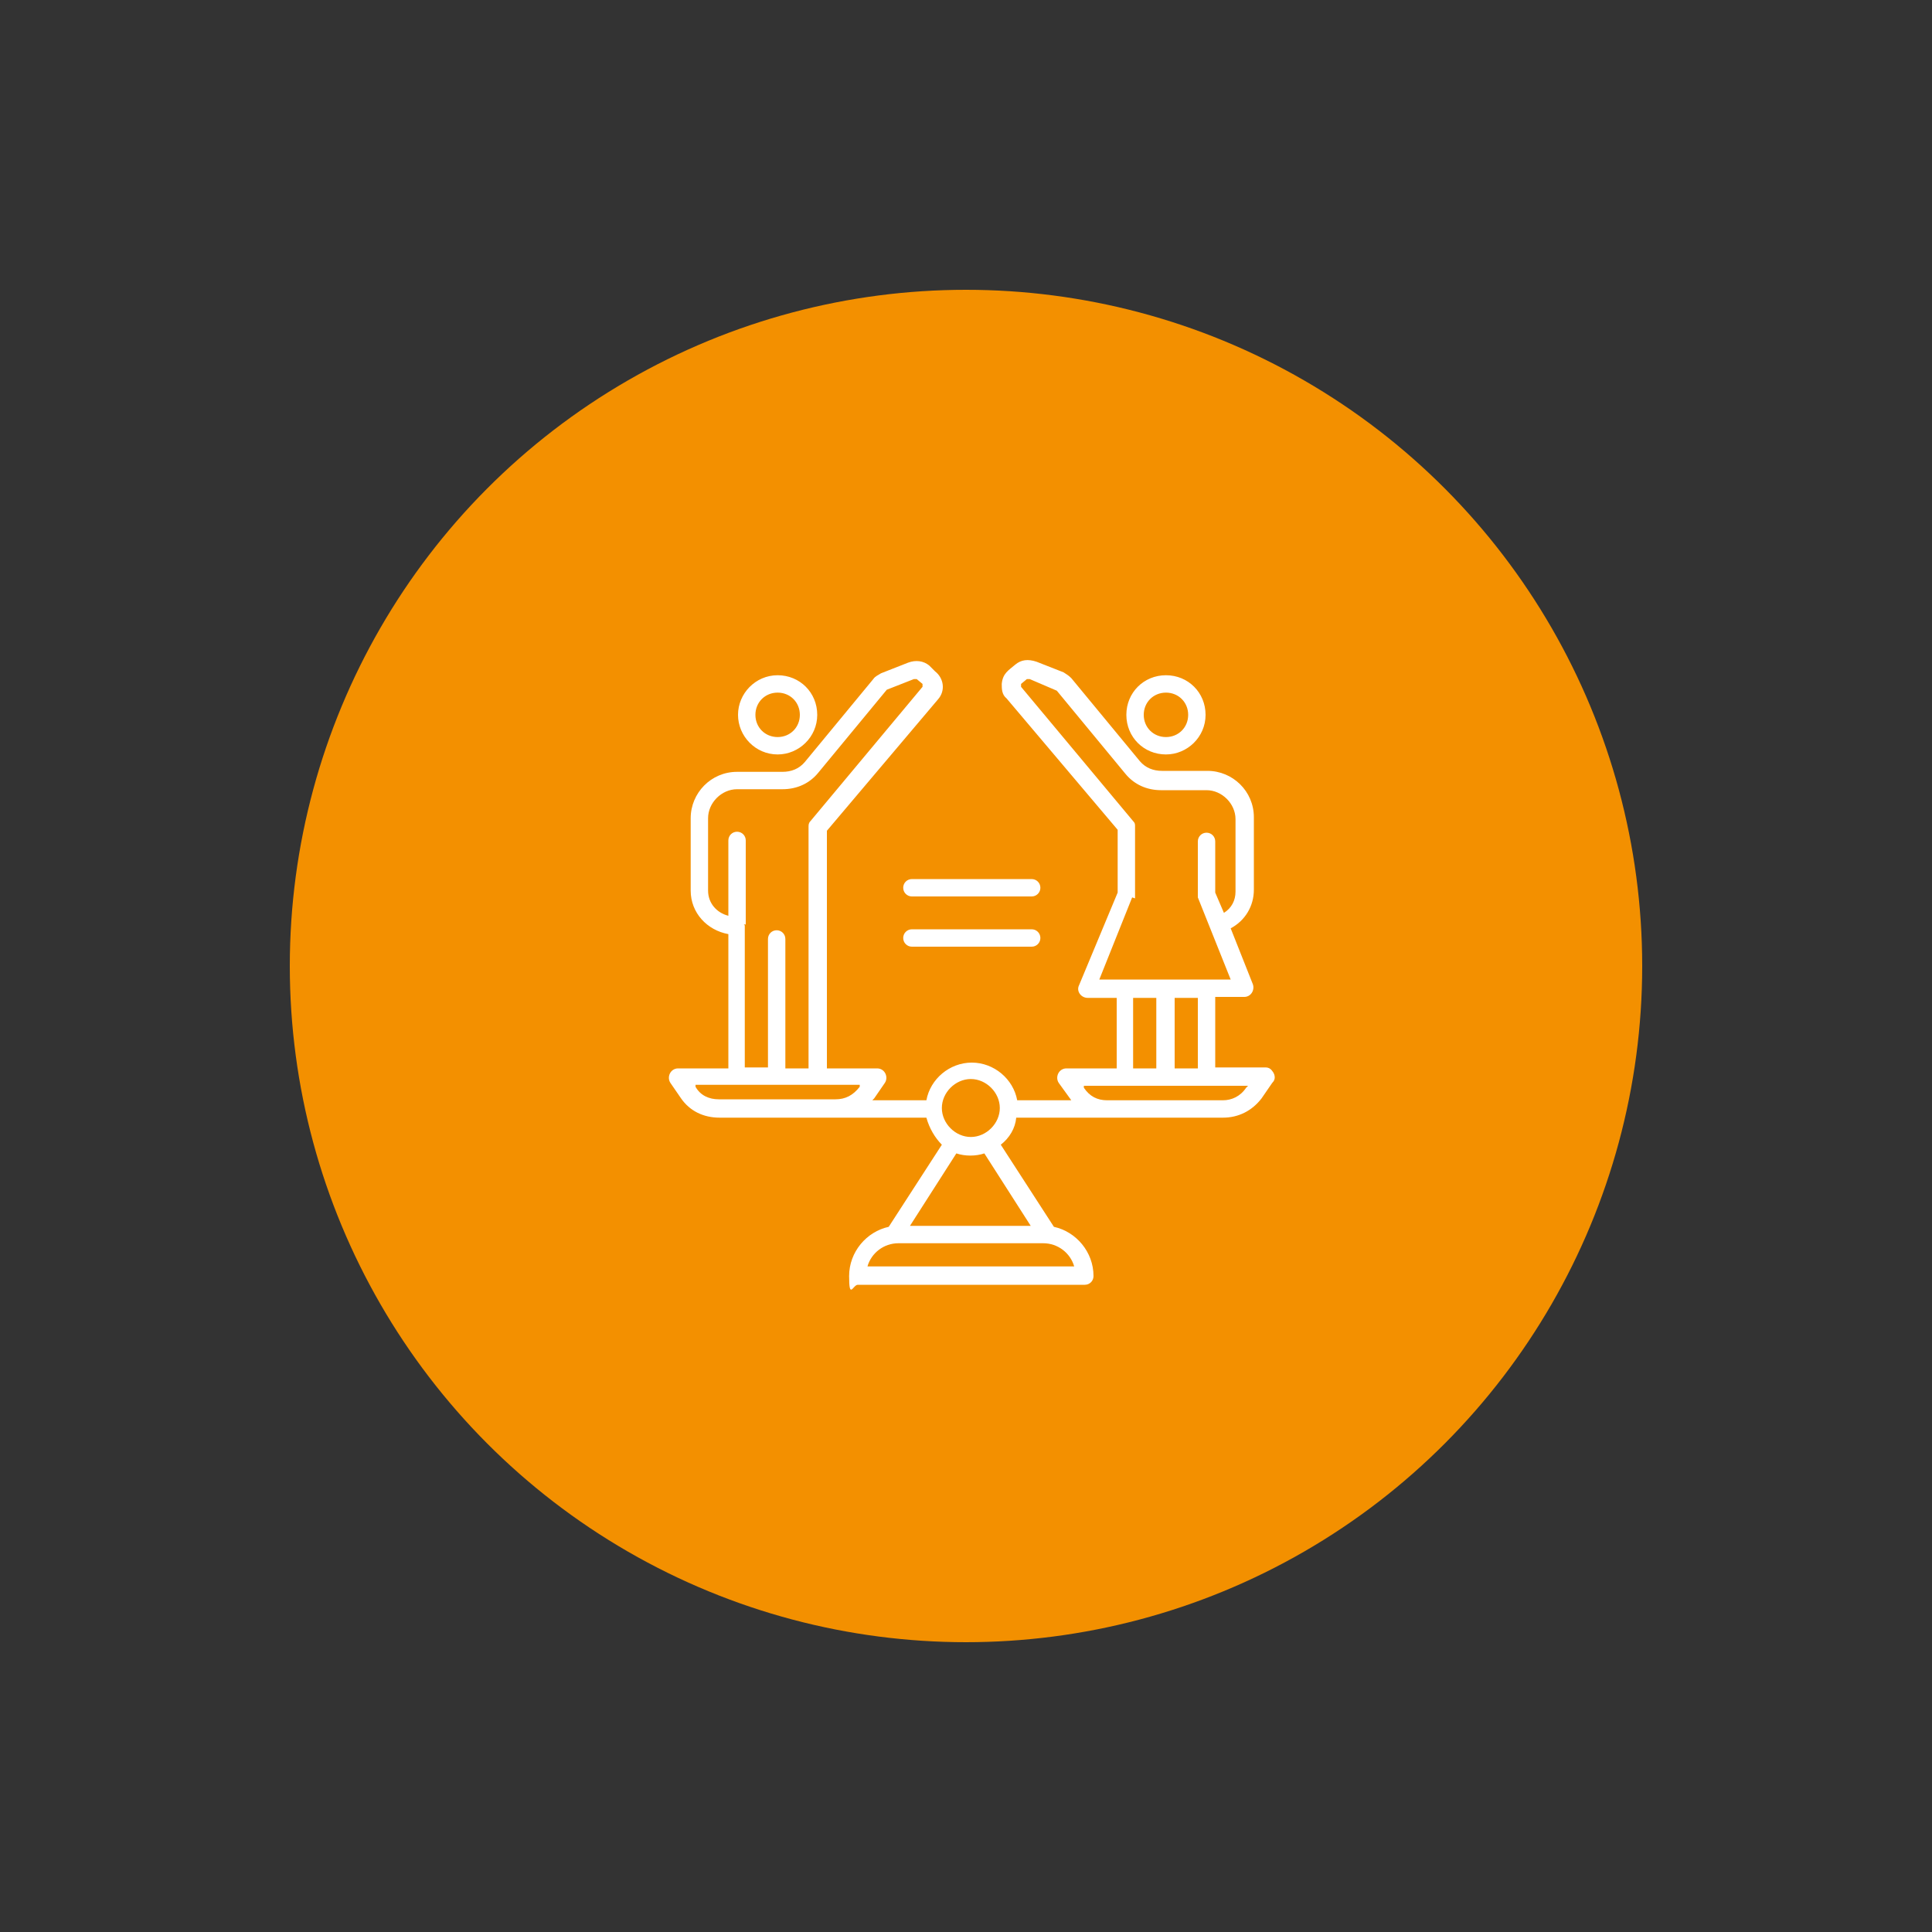 <?xml version="1.0" encoding="UTF-8"?>
<svg id="Layer_1" data-name="Layer 1" xmlns="http://www.w3.org/2000/svg" version="1.1" viewBox="0 0 200 200">
  <rect x="0" y="0" width="200" height="200" fill="#333333" stroke="none"/>
  <defs>
    <style>
      .cls-1 {
        fill: #f39000;
      }

      .cls-1, .cls-2 {
        stroke-width: 0px;
      }

      .cls-2 {
        fill: #fff;
        fill-rule: evenodd;
      }
    </style>
  </defs>
  <g id="icon4">
    <g>
      <circle id="Oval" class="cls-1" cx="100" cy="100" r="70"/>
      <path class="cls-2" d="M107.7,97.1c0,.5-.4.9-.9.9h-12.4c-.5,0-.9-.4-.9-.9s.4-.9.9-.9h12.4c.5,0,.9.4.9.9h0ZM107.7,91.9c0,.5-.4.9-.9.9h-12.4c-.5,0-.9-.4-.9-.9s.4-.9.9-.9h12.4c.5,0,.9.4.9.9h0ZM80.5,71.7c1.3,0,2.3,1,2.3,2.3s-1,2.3-2.3,2.3-2.3-1-2.3-2.3c0-1.3,1-2.3,2.3-2.3h0ZM80.5,78.1c2.2,0,4.1-1.8,4.1-4.1s-1.8-4.1-4.1-4.1c-2.3,0-4.1,1.9-4.1,4.1s1.8,4.1,4.1,4.1h0ZM120.7,71.7c1.3,0,2.3,1,2.3,2.3s-1,2.3-2.3,2.3-2.3-1-2.3-2.3,1-2.3,2.3-2.3h0ZM120.7,78.1c2.2,0,4.1-1.8,4.1-4.1s-1.8-4.1-4.1-4.1-4.1,1.8-4.1,4.1,1.8,4.1,4.1,4.1h0ZM129,112.6c-.6.9-1.5,1.3-2.4,1.3h-12c-1,0-1.8-.4-2.4-1.3v-.2c0,0,17,0,17,0l-.2.2h0ZM117.3,103.3h2.4v7.3h-2.4v-7.3h0ZM117.2,92.9l-3.4,8.5h13.6l-3.4-8.5v-.3c0,0,0-5.5,0-5.5,0-.5.4-.9.9-.9s.9.4.9.9v5.3l.9,2.1c.8-.5,1.2-1.3,1.2-2.2v-7.5c0-1.6-1.4-3-3-3h-4.7c-1.5,0-2.8-.6-3.7-1.7l-7.1-8.6h0c0,0-2.8-1.2-2.8-1.2h-.3l-.6.5c0,0,0,.3,0,.3l11.6,13.9c.2.2.2.3.2.6v6.9c0,.3,0,.3,0,.5h0ZM124,110.6h-2.4v-7.3h2.4v7.3h0ZM106.8,126.9h-12.6l4.8-7.5c.9.3,2,.3,2.9,0l4.8,7.5h0ZM111.2,131.1h-21.4c.4-1.4,1.7-2.4,3.2-2.4h15c1.5,0,2.8,1,3.2,2.4h0ZM100.5,111.7c1.6,0,3,1.4,3,3s-1.4,3-3,3-3-1.4-3-3,1.4-3,3-3h0ZM74.4,113.8c-1,0-1.9-.4-2.4-1.3v-.2c0,0,17,0,17,0v.2c-.7.9-1.5,1.3-2.5,1.3h-12.1ZM77.1,95.8v14.7h2.4v-13.3c0-.5.4-.9.9-.9s.9.4.9.9v13.4h2.4v-25c0-.2,0-.4.2-.6l11.6-13.9c0,0,0-.3,0-.3l-.6-.5c0,0-.2,0-.3,0l-2.8,1.1q0,0,0,0l-7.1,8.6c-.9,1.1-2.2,1.7-3.7,1.7h-4.7c-1.6,0-3,1.4-3,3v7.5c0,1.3.9,2.3,2.1,2.6v-7.8c0-.5.4-.9.9-.9s.9.4.9.9v8.7h-.2ZM131.8,111c-.2-.3-.4-.5-.8-.5h-5.2v-7.3h3c.7,0,1.1-.7.9-1.3l-2.3-5.8c1.5-.8,2.4-2.3,2.4-4v-7.5c0-2.7-2.2-4.8-4.8-4.8h-4.7c-.9,0-1.7-.3-2.3-1l-7.1-8.6c-.3-.3-.5-.4-.8-.6l-2.8-1.1c-.9-.3-1.6-.2-2.2.3-.7.6-1.3.9-1.4,2,0,.5,0,1.1.5,1.5l11.5,13.6v6.5l-4,9.6c-.3.6.2,1.3.9,1.3h3v7.3h-5.2c-.8,0-1.2.9-.8,1.5l1.3,1.8h-5.6c-.4-2.2-2.4-3.9-4.7-3.9s-4.3,1.7-4.7,3.9h-5.6l.2-.2,1.1-1.6c.4-.6,0-1.5-.8-1.5h-5.2v-24.6l11.5-13.6c.8-.9.6-2.2-.3-2.9l-.6-.6c-.6-.5-1.4-.6-2.2-.3l-2.8,1.1c-.3.2-.6.3-.8.6l-7.1,8.6c-.6.7-1.4,1-2.3,1h-4.7c-2.7,0-4.8,2.2-4.8,4.8v7.5c0,2.3,1.7,4.1,3.9,4.5v13.9h-5.2c-.8,0-1.2.9-.8,1.5l1.1,1.6c.9,1.3,2.3,2,4,2h21.4c.3,1.1.9,2.1,1.6,2.8l-5.5,8.5c-2.3.5-4.1,2.6-4.1,5.1s.4.9.9.9h23.5c.5,0,.9-.4.9-.9,0-2.5-1.8-4.6-4.1-5.1l-5.5-8.5c.9-.7,1.5-1.7,1.6-2.8h21.4c1.6,0,3-.7,4-2l1.1-1.6c.3-.3.3-.6.2-.9Z"/>
    </g>
  </g>
</svg>